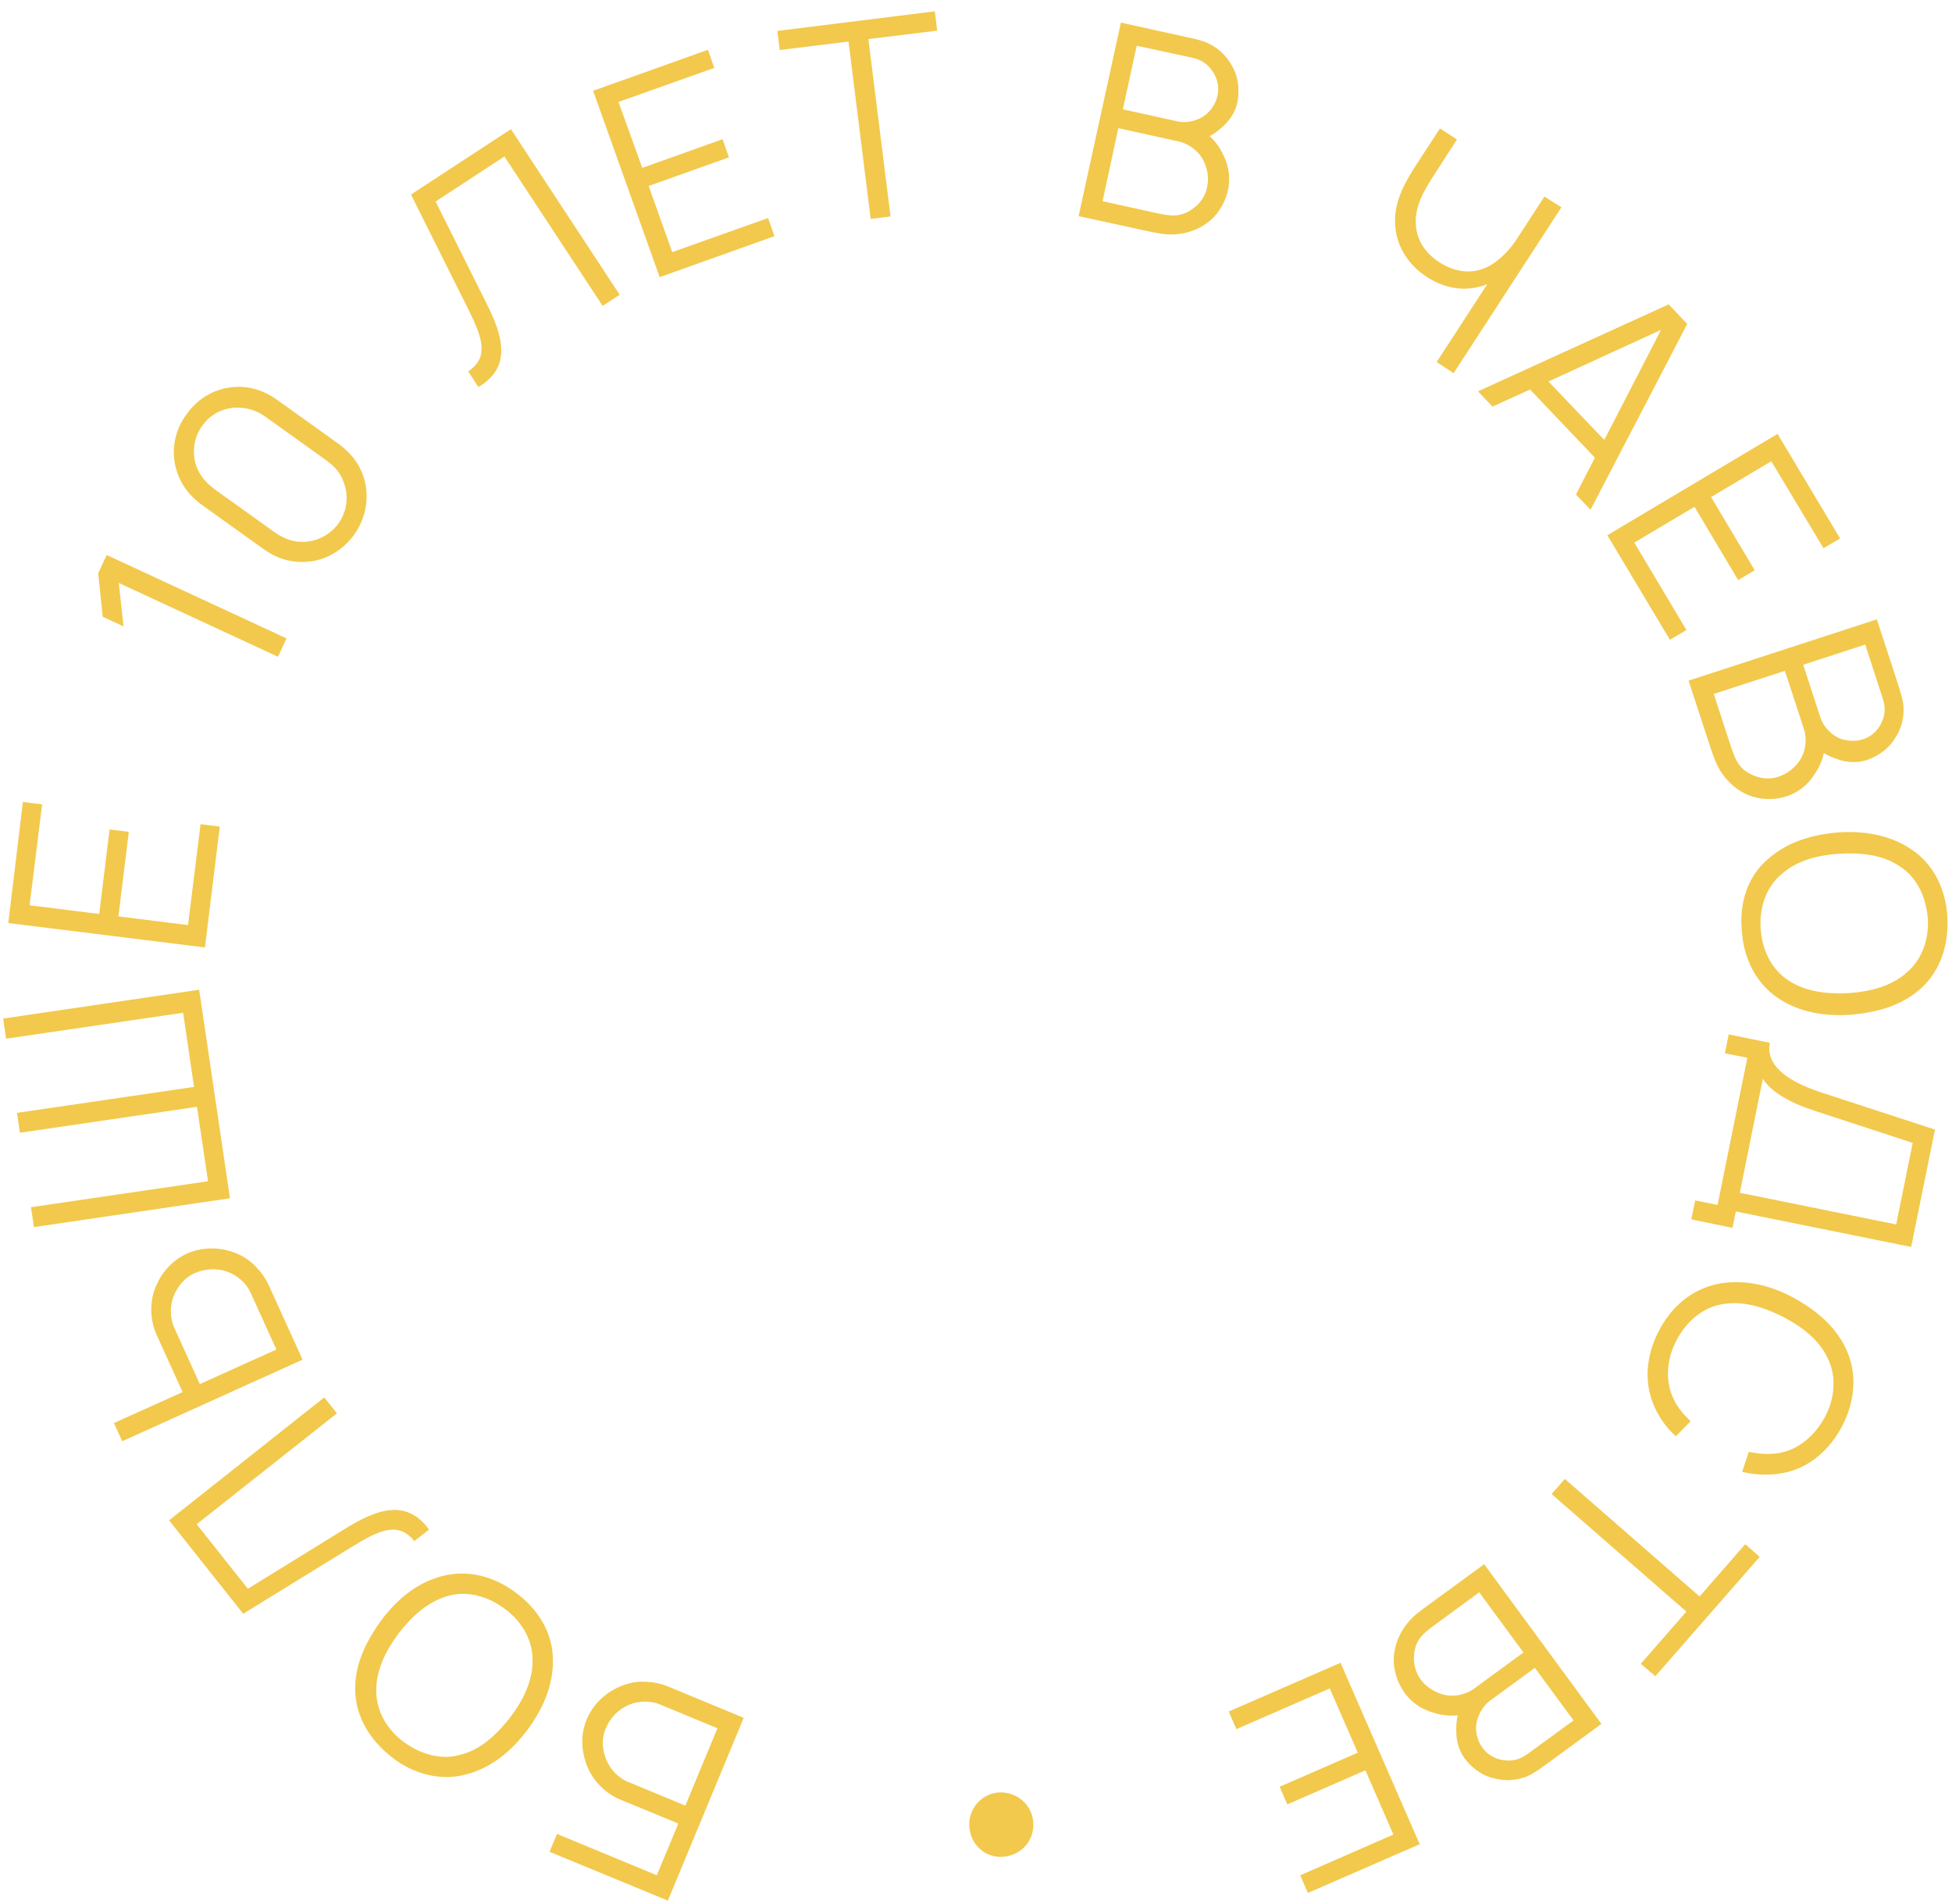 <?xml version="1.0" encoding="UTF-8"?> <svg xmlns="http://www.w3.org/2000/svg" width="161" height="157" viewBox="0 0 161 157" fill="none"><path d="M48.397 141.78C48.877 140.622 49.84 139.647 50.996 139.141C51.709 138.793 52.53 138.622 53.348 138.688C53.936 138.712 54.508 138.833 55.043 139.046L61.34 141.655L55.086 156.729L45.325 152.7L45.94 151.23L54.171 154.635L55.95 150.372L51.18 148.406C49.816 147.85 48.723 146.651 48.294 145.273C47.921 144.142 47.926 142.881 48.397 141.78ZM49.886 144.765C50.168 145.742 50.912 146.563 51.795 146.936L56.527 148.895L59.173 142.516L54.441 140.557C53.651 140.221 52.617 140.255 51.846 140.593C51.011 140.959 50.362 141.613 49.996 142.456C49.654 143.165 49.643 144.012 49.886 144.765Z" fill="#F2C94C"></path><path d="M45.601 136.907C45.639 139.045 44.719 141.013 43.475 142.688C42.212 144.359 40.562 145.764 38.49 146.307C36.389 146.903 34.105 146.303 32.351 144.928C30.56 143.547 29.34 141.615 29.296 139.398C29.242 137.238 30.213 135.318 31.441 133.621C32.707 131.931 34.335 130.541 36.41 129.98C38.545 129.409 40.722 129.951 42.587 131.365C44.436 132.756 45.614 134.7 45.601 136.907ZM36.891 131.623C35.268 132.087 33.945 133.313 32.87 134.702C31.837 136.078 31.013 137.728 31.036 139.389C31.014 141.082 31.924 142.643 33.326 143.66C34.689 144.67 36.476 145.182 38.067 144.673C39.702 144.251 41.012 142.983 42.084 141.614C43.139 140.222 43.96 138.591 43.921 136.907C43.959 135.237 42.995 133.646 41.609 132.652C40.23 131.62 38.498 131.137 36.891 131.623Z" fill="#F2C94C"></path><path d="M26.74 115.235L27.793 116.545L16.223 125.69L20.441 131.011L28.378 126.117C31.019 124.472 33.497 123.528 35.389 126.131L34.175 127.08C32.878 125.471 31.34 126.127 29.101 127.507L20.058 133.074L13.948 125.368L26.74 115.235Z" fill="#F2C94C"></path><path d="M15.416 103.374C16.553 102.864 17.926 102.81 19.118 103.218C19.868 103.449 20.6 103.893 21.144 104.502C21.547 104.909 21.894 105.404 22.139 105.921L24.958 112.119L10.08 118.847L9.396 117.345L15.062 114.793L12.927 110.096C12.315 108.746 12.323 107.129 12.966 105.842C13.449 104.783 14.321 103.871 15.416 103.374ZM14.456 106.578C14 107.484 13.983 108.586 14.362 109.462L16.482 114.136L22.794 111.284L20.674 106.609C20.32 105.817 19.568 105.152 18.748 104.869C17.894 104.561 16.956 104.612 16.124 104.959C15.38 105.261 14.817 105.873 14.456 106.578Z" fill="#F2C94C"></path><path d="M0.261 83.992L16.427 81.615L18.967 98.812L2.801 101.189L2.556 99.548L17.159 97.408L16.246 91.269L1.643 93.409L1.399 91.769L16.002 89.628L15.105 83.512L0.502 85.652L0.261 83.992Z" fill="#F2C94C"></path><path d="M2.442 74.651L8.183 75.368L9.037 68.396L10.622 68.597L9.768 75.568L15.51 76.284L16.542 67.964L18.127 68.164L16.904 78.128L0.682 76.116L1.889 66.13L3.474 66.33L2.442 74.651Z" fill="#F2C94C"></path><path d="M8.799 45.766L23.63 52.642L22.929 54.156L9.796 48.072L10.191 51.654L8.475 50.858L8.098 47.28L8.799 45.766Z" fill="#F2C94C"></path><path d="M29.207 44.097C28.32 45.322 26.965 46.168 25.457 46.316C24.052 46.443 22.849 46.093 21.641 45.209L16.712 41.677C15.502 40.812 14.744 39.732 14.44 38.317C14.152 36.925 14.46 35.401 15.389 34.164C16.239 32.933 17.567 32.121 19.021 31.944C20.437 31.759 21.713 32.142 22.939 33.029L27.869 36.562C29.06 37.423 29.825 38.465 30.132 39.861C30.432 41.295 30.102 42.834 29.207 44.097ZM16.686 35.103C15.961 36.08 15.804 37.413 16.223 38.513C16.495 39.212 16.982 39.811 17.681 40.329L22.61 43.861C23.278 44.334 23.991 44.657 24.797 44.681C25.993 44.734 27.178 44.173 27.907 43.177C28.64 42.162 28.789 40.867 28.335 39.741C28.089 39.007 27.611 38.469 26.893 37.948L21.964 34.416C21.281 33.92 20.595 33.662 19.793 33.619C18.581 33.543 17.399 34.084 16.686 35.103Z" fill="#F2C94C"></path><path d="M51.111 24.306L49.705 25.222L41.603 12.903L35.929 16.618L40.092 24.947C41.499 27.72 42.234 30.276 39.456 31.917L38.616 30.625C40.342 29.469 39.809 27.896 38.644 25.54L33.897 16.042L42.139 10.65L51.111 24.306Z" fill="#F2C94C"></path><path d="M51.01 8.407L52.976 13.843L59.596 11.479L60.123 12.973L53.503 15.337L55.446 20.789L63.35 17.981L63.877 19.474L54.41 22.855L48.92 7.486L58.388 4.105L58.914 5.599L51.01 8.407Z" fill="#F2C94C"></path><path d="M77.297 2.527L71.623 3.223L73.45 17.848L71.813 18.053L69.986 3.428L64.311 4.124L64.115 2.55L77.104 0.934L77.297 2.527Z" fill="#F2C94C"></path><path d="M101.243 15.864C100.972 16.842 100.417 17.75 99.621 18.34C98.822 18.948 97.857 19.271 96.919 19.323C96.138 19.383 95.378 19.209 94.634 19.058L88.964 17.822L92.45 1.865L97.832 3.051C98.499 3.188 99.355 3.378 99.82 3.657C100.6 4.052 101.252 4.719 101.664 5.522C102.118 6.312 102.224 7.277 102.097 8.222C101.973 9.147 101.431 9.978 100.693 10.578C100.41 10.844 100.097 11.045 99.769 11.224C100.28 11.689 100.659 12.229 100.941 12.871C101.394 13.779 101.499 14.863 101.243 15.864ZM99.551 15.486C99.711 14.804 99.629 14.04 99.327 13.395C98.955 12.481 98.024 11.824 97.146 11.649L92.239 10.567L90.94 16.592L94.953 17.477C96.341 17.781 97.248 18.02 98.333 17.244C98.938 16.838 99.382 16.226 99.551 15.486ZM93.754 3.772L92.612 9.015L97.119 10.007C97.879 10.181 98.904 9.967 99.566 9.354C100.014 8.939 100.326 8.403 100.427 7.829C100.561 7.182 100.42 6.525 100.095 6.014C99.635 5.262 99.101 4.931 98.264 4.745L93.754 3.772Z" fill="#F2C94C"></path><path d="M128.787 17.09L119.894 30.772L118.495 29.855L122.67 23.43C121.01 24.104 119.256 23.853 117.695 22.848C116.242 21.901 115.254 20.445 115.093 18.779C114.877 16.867 115.736 15.243 116.875 13.491L118.77 10.589L120.169 11.507L118.404 14.234C117.375 15.808 116.602 17.171 116.798 18.744C116.934 19.992 117.725 20.999 118.72 21.628C119.89 22.387 121.178 22.594 122.32 22.164C123.058 21.9 123.725 21.367 124.288 20.756C124.552 20.487 124.912 20.017 125.158 19.627L127.381 16.211L128.787 17.09Z" fill="#F2C94C"></path><path d="M131.547 37.739L126.196 32.12L123.103 33.528L121.902 32.27L137.629 25.1L139.162 26.712L131.185 42.035L129.984 40.778L131.547 37.739ZM132.319 36.277L137.002 27.199L127.715 31.46L132.319 36.277Z" fill="#F2C94C"></path><path d="M146.096 38.036L141.13 40.987L144.728 47.027L143.361 47.832L139.763 41.792L134.797 44.743L139.098 51.953L137.731 52.757L132.573 44.134L146.612 35.779L151.77 44.402L150.403 45.207L146.096 38.036Z" fill="#F2C94C"></path><path d="M147.203 65.712C146.224 65.993 145.166 65.944 144.242 65.584C143.302 65.201 142.55 64.536 142.016 63.752C141.574 63.121 141.328 62.387 141.082 61.654L139.271 56.126L154.802 51.072L156.508 56.305C156.71 56.952 156.996 57.792 157.001 58.325C157.044 59.201 156.825 60.109 156.319 60.848C155.864 61.636 155.088 62.229 154.214 62.588C153.341 62.947 152.359 62.912 151.47 62.578C151.097 62.453 150.765 62.315 150.428 62.098C150.291 62.764 150.004 63.385 149.589 63.943C149.086 64.781 148.181 65.43 147.203 65.712ZM146.664 64.058C147.335 63.841 147.947 63.397 148.365 62.819C148.961 62.017 149.057 60.909 148.77 60.07L147.218 55.318L141.35 57.222L142.619 61.116C143.071 62.478 143.309 63.368 144.539 63.9C145.195 64.213 145.952 64.288 146.664 64.058ZM153.843 53.152L148.729 54.815L150.151 59.189C150.397 59.922 151.09 60.696 151.951 60.966C152.535 61.128 153.165 61.141 153.714 60.941C154.343 60.737 154.821 60.269 155.11 59.748C155.524 58.972 155.536 58.343 155.265 57.526L153.843 53.152Z" fill="#F2C94C"></path><path d="M145.848 70.819C147.441 69.403 149.541 68.807 151.625 68.642C153.706 68.496 155.878 68.839 157.642 70.038C159.468 71.228 160.498 73.343 160.615 75.593C160.747 77.865 160.069 80.034 158.424 81.519C156.804 82.97 154.736 83.493 152.649 83.677C150.549 83.82 148.431 83.506 146.648 82.304C144.814 81.053 143.821 79.063 143.66 76.727C143.457 74.402 144.155 72.237 145.848 70.819ZM147.534 80.862C148.93 81.799 150.755 81.982 152.49 81.894C154.208 81.782 156.007 81.33 157.252 80.208C158.551 79.115 159.13 77.403 158.998 75.683C158.864 73.982 158.092 72.307 156.667 71.425C155.275 70.469 153.446 70.304 151.731 70.397C149.993 70.504 148.217 70.941 146.949 72.079C145.657 73.133 145.087 74.907 145.222 76.607C145.334 78.324 146.113 79.96 147.534 80.862Z" fill="#F2C94C"></path><path d="M142.892 101.251L139.498 100.554L139.813 98.992L141.665 99.358L144.121 87.224L142.269 86.858L142.584 85.296L145.978 85.993C145.639 87.689 147.095 89.07 150.271 90.104L159.594 93.148L157.631 102.824L143.17 99.899L142.892 101.251ZM156.397 100.969L157.76 94.245L149.784 91.635C147.634 90.941 146.145 90.086 145.394 88.968L143.501 98.36L156.397 100.969Z" fill="#F2C94C"></path><path d="M138.222 118.439C137.524 117.803 136.929 117.027 136.499 116.103C135.555 114.063 135.755 111.809 136.804 109.785C137.859 107.722 139.551 106.304 141.743 105.862C143.848 105.464 145.971 105.976 147.814 106.952C149.673 107.951 151.353 109.292 152.257 111.227C153.204 113.249 153.004 115.502 151.975 117.53C150.923 119.574 149.195 121.084 147.032 121.472C145.888 121.685 144.772 121.626 143.69 121.376L144.24 119.717C145.057 119.901 145.917 119.954 146.731 119.821C148.38 119.54 149.742 118.32 150.542 116.804C151.34 115.307 151.488 113.459 150.74 111.986C150.021 110.458 148.576 109.355 147.016 108.567C145.455 107.779 143.714 107.235 142.038 107.551C140.391 107.813 139.05 109.037 138.271 110.537C137.471 112.053 137.307 113.878 138.048 115.39C138.381 116.08 138.887 116.682 139.448 117.195L138.222 118.439Z" fill="#F2C94C"></path><path d="M135.328 137.203L139.091 132.895L127.977 123.202L129.066 121.954L140.18 131.647L143.943 127.339L145.142 128.379L136.531 138.224L135.328 137.203Z" fill="#F2C94C"></path><path d="M115.762 139.474C115.201 138.625 114.906 137.607 114.96 136.63C115.039 135.618 115.419 134.698 116.005 133.953C116.471 133.325 117.105 132.865 117.717 132.421L122.413 128.987L132.084 142.155L127.636 145.415C127.092 145.812 126.368 146.335 125.883 146.506C125.077 146.818 124.136 146.889 123.268 146.657C122.371 146.479 121.58 145.925 120.956 145.203C120.352 144.485 120.082 143.55 120.113 142.589C120.104 142.192 120.149 141.826 120.235 141.446C119.55 141.523 118.892 141.446 118.219 141.229C117.22 140.954 116.324 140.323 115.762 139.474ZM117.147 138.455C117.561 139.022 118.174 139.465 118.866 139.686C119.817 140.011 120.91 139.75 121.615 139.224L125.654 136.266L122.004 131.302L118.691 133.736C117.534 134.578 116.752 135.091 116.638 136.413C116.558 137.089 116.721 137.848 117.147 138.455ZM129.783 141.867L126.595 137.537L122.876 140.255C122.261 140.718 121.747 141.614 121.745 142.521C121.759 143.116 121.948 143.721 122.322 144.181C122.704 144.703 123.318 145.028 123.893 145.129C124.756 145.281 125.362 145.092 126.064 144.585L129.783 141.867Z" fill="#F2C94C"></path><path d="M114.925 151.281L112.619 145.982L106.177 148.792L105.544 147.339L111.986 144.529L109.68 139.23L101.976 142.586L101.343 141.133L110.567 137.118L117.096 152.078L107.873 156.094L107.24 154.641L114.925 151.281Z" fill="#F2C94C"></path><path d="M85.229 150.385C85.276 151.913 84.104 153.067 82.613 153.12C81.202 153.167 79.993 152.066 79.946 150.539C79.893 149.05 81.052 147.854 82.463 147.806C83.951 147.773 85.195 148.9 85.229 150.385Z" fill="#F2C94C"></path></svg> 
